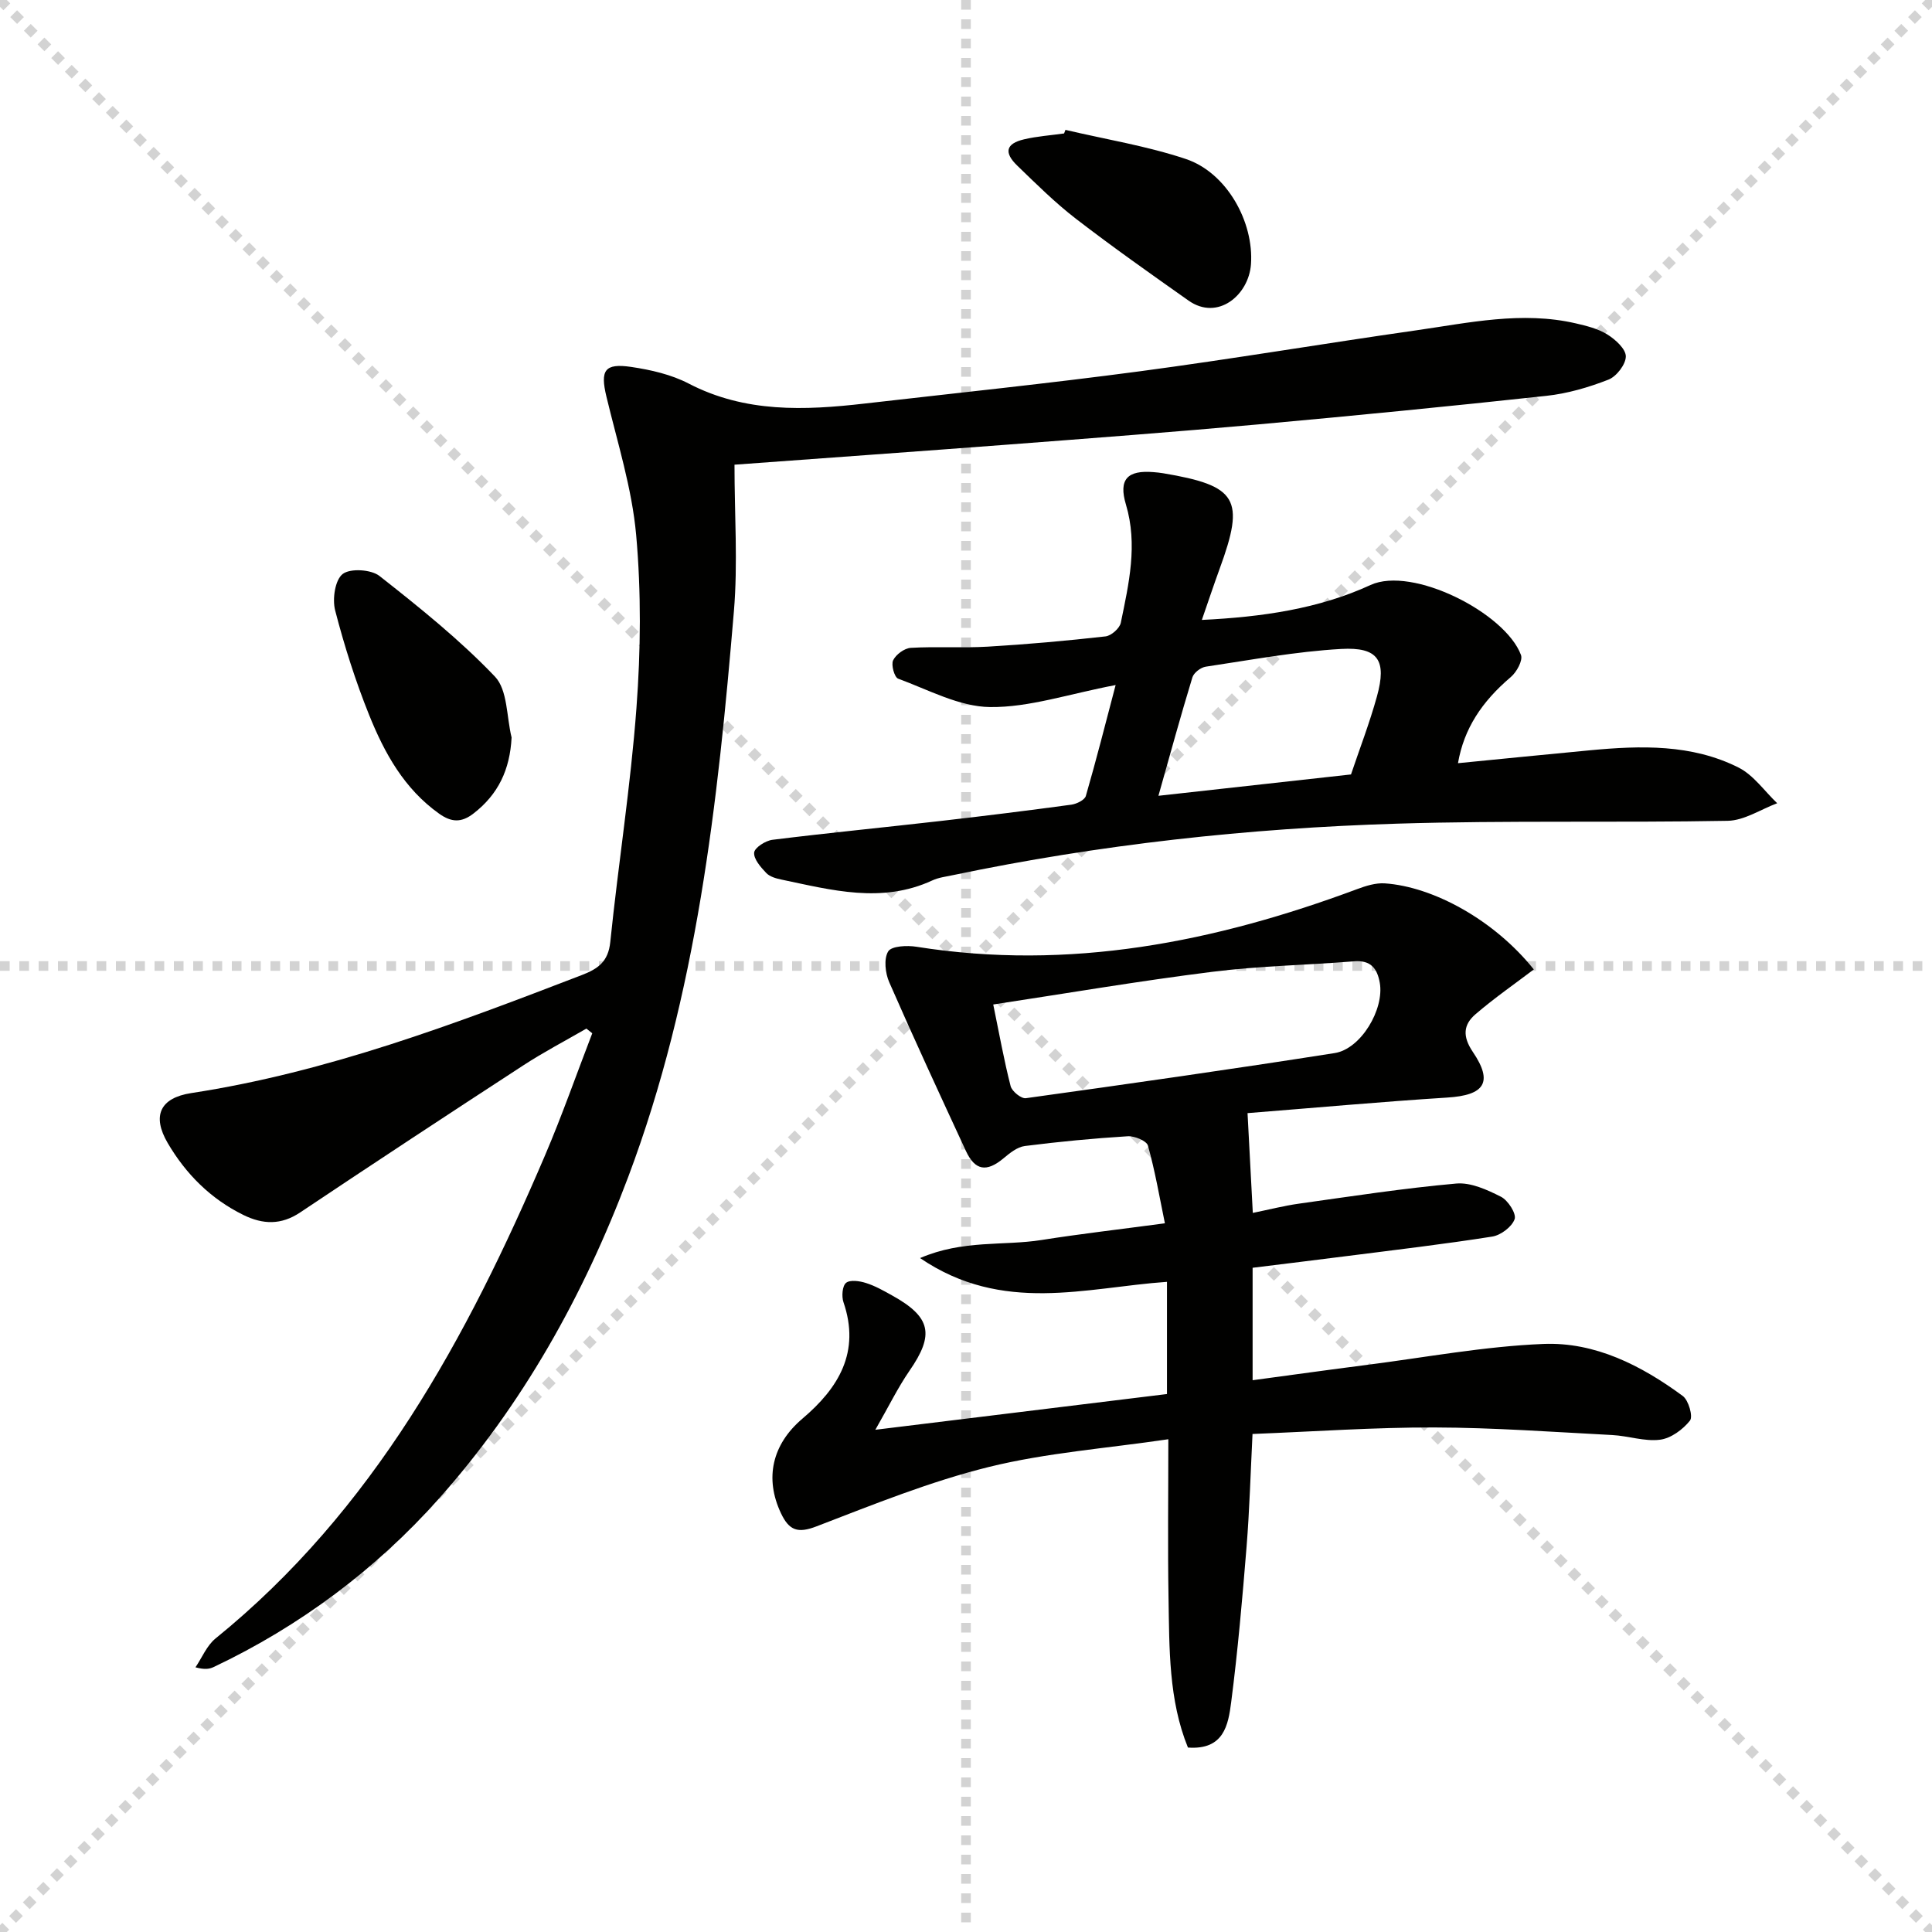 <svg enable-background="new 0 0 400 400" viewBox="0 0 400 400" xmlns="http://www.w3.org/2000/svg"><g stroke="lightgray" stroke-dasharray="1,1" stroke-width="1" transform="scale(2, 2)"><line x1="0" y1="0" x2="200" y2="200"></line><line x1="200" y1="0" x2="0" y2="200"></line><line x1="100" y1="0" x2="100" y2="200"></line><line x1="0" y1="100" x2="200" y2="100"></line></g><path d="m152.07 96.21c0 10.4.71 20.42-.12 30.31-3.34 39.76-7.68 79.37-21.88 117.14-9.23 24.54-21.93 47.26-39.29 66.72-12.94 14.51-28.69 26.31-46.54 34.76-.85.4-1.8.59-3.77.06 1.36-2.01 2.34-4.49 4.14-5.96 32.72-26.53 52.04-62.17 68.2-99.96 3.56-8.33 6.55-16.89 9.81-25.35-.41-.32-.82-.65-1.22-.97-4.35 2.52-8.82 4.85-13.02 7.59-15.47 10.07-30.89 20.21-46.23 30.47-3.96 2.65-7.72 2.5-11.73.54-6.79-3.33-11.94-8.49-15.7-14.91-3.28-5.61-1.62-9.34 4.88-10.34 28.14-4.31 54.52-14.3 80.87-24.44 3.35-1.29 5.46-2.77 5.88-6.82 1.66-16.18 4.22-32.28 5.42-48.48.89-11.89 1-23.96-.06-35.82-.87-9.66-3.88-19.14-6.16-28.65-1.3-5.42-.4-6.95 5.14-6.13 4.06.6 8.29 1.57 11.89 3.44 11.71 6.08 23.99 5.57 36.44 4.14 18.98-2.18 37.98-4.15 56.92-6.67 19.09-2.54 38.08-5.75 57.15-8.47 10.99-1.57 21.99-4.04 33.16-1.46 2.24.52 4.61 1.1 6.52 2.29 1.67 1.04 3.83 2.99 3.84 4.54 0 1.66-1.93 4.17-3.6 4.82-4.12 1.61-8.51 2.89-12.89 3.36-19.82 2.15-39.67 4.1-59.53 5.9-17.38 1.57-34.79 2.88-52.19 4.21-18.26 1.39-36.49 2.68-56.33 4.14z" fill="#010100"/><path d="m181.23 296.02c20.93-2.56 40.51-4.96 60.38-7.4 0-7.69 0-15.28 0-23.23-16.79 1.17-34 6.74-51.12-4.92 8.88-3.83 17.25-2.49 25.15-3.74 8.02-1.27 16.09-2.19 25.54-3.46-1.11-5.38-2.03-10.81-3.51-16.08-.28-1-2.79-2.03-4.2-1.94-7.11.44-14.22 1.12-21.29 2.02-1.56.2-3.12 1.46-4.42 2.55-3.48 2.9-5.88 2.57-7.78-1.53-5.37-11.6-10.75-23.21-15.87-34.92-.83-1.89-1.16-4.85-.22-6.39.69-1.13 3.93-1.28 5.89-.96 31.59 5.02 61.7-.95 91.18-11.93 1.82-.68 3.85-1.32 5.73-1.2 10.04.68 22.68 7.59 30.87 17.82-3.88 2.95-8.16 5.91-12.08 9.28-2.5 2.15-2.73 4.56-.55 7.79 4.29 6.33 2.41 8.98-5.3 9.46-13.72.87-27.41 2.12-41.34 3.22.39 7.37.71 13.59 1.09 20.66 3.3-.67 6.42-1.48 9.58-1.92 10.83-1.52 21.66-3.19 32.54-4.16 3.01-.27 6.41 1.29 9.27 2.74 1.45.74 3.21 3.49 2.82 4.62-.55 1.59-2.86 3.34-4.64 3.62-10.01 1.58-20.08 2.76-30.13 4.04-6.4.82-12.8 1.59-19.48 2.42v23.28c8.01-1.08 15.82-2.17 23.63-3.17 12.18-1.56 24.33-3.84 36.55-4.34 10.72-.44 20.31 4.46 28.88 10.77 1.2.89 2.16 4.26 1.49 5.1-1.48 1.86-3.95 3.68-6.22 3.96-3.2.4-6.56-.8-9.87-.97-12.29-.64-24.58-1.54-36.88-1.57-12.43-.03-24.87.85-37.6 1.35-.41 8.14-.62 15.75-1.23 23.33-.87 10.76-1.81 21.52-3.19 32.22-.6 4.63-1.48 9.92-8.95 9.37-4.01-9.85-3.84-20.5-4.02-31.04-.18-10.47-.04-20.94-.04-32.79-12.79 1.89-25.23 2.8-37.16 5.74-12.16 3.01-23.93 7.78-35.66 12.29-3.91 1.51-5.69.86-7.38-2.71-3.42-7.23-1.84-14.26 4.45-19.59 7.48-6.34 12.03-13.78 8.49-24.11-.41-1.2-.24-3.37.54-4 .84-.68 2.81-.39 4.12.03 1.88.59 3.64 1.59 5.38 2.56 8.12 4.5 8.83 8.11 3.61 15.64-2.4 3.49-4.29 7.38-7.05 12.19zm24.41-88.05c1.29 6.26 2.24 11.63 3.6 16.9.28 1.08 2.19 2.63 3.15 2.5 21.33-2.96 42.65-6 63.93-9.34 5.46-.85 10.31-9.08 9.35-14.55-.53-2.99-1.88-4.73-5.33-4.45-9.77.79-19.61.95-29.32 2.17-15.12 1.89-30.17 4.46-45.38 6.77z" fill="#010100"/><path d="m230.98 141.83c-9.73 1.85-17.88 4.65-25.99 4.56-6.38-.07-12.77-3.58-19.04-5.88-.77-.28-1.49-2.87-1.04-3.8.59-1.21 2.34-2.5 3.66-2.58 5.31-.31 10.67.06 15.98-.25 8.13-.48 16.24-1.21 24.33-2.12 1.19-.13 2.93-1.67 3.17-2.82 1.66-8.08 3.55-16.15 1.06-24.49-1.56-5.2.3-7.15 5.72-6.7.66.05 1.33.12 1.99.23 15.38 2.58 16.99 5.32 11.7 19.76-1.23 3.37-2.36 6.78-3.69 10.61 12.48-.61 24.18-2.29 34.92-7.23 8.66-3.98 27.89 5.75 31.15 14.48.43 1.14-.9 3.56-2.11 4.58-6.01 5.11-9.7 10.69-10.93 17.83 9.21-.9 18.26-1.82 27.32-2.67 10.52-.99 21.07-1.31 30.78 3.58 3.11 1.57 5.35 4.87 7.99 7.38-3.41 1.27-6.8 3.57-10.24 3.64-22.82.42-45.65-.11-68.46.59-30.9.95-61.6 4.31-91.91 10.65-1.46.31-3 .49-4.33 1.11-10.45 4.83-20.83 1.99-31.21-.18-1.12-.23-2.43-.6-3.16-1.37-1.14-1.2-2.62-2.88-2.5-4.22.09-1.02 2.36-2.48 3.8-2.65 11.54-1.43 23.12-2.56 34.67-3.88 9.07-1.04 18.14-2.16 27.19-3.39 1.1-.15 2.76-.96 3.01-1.8 2.17-7.48 4.06-14.98 6.17-22.97zm48.73 18.51c1.76-5.23 3.84-10.62 5.37-16.15 2.07-7.47.29-10.27-7.43-9.83-9.38.53-18.7 2.28-28.02 3.67-1.04.16-2.47 1.26-2.76 2.22-2.43 7.97-4.63 16-7.03 24.51 13.84-1.54 26.63-2.95 39.87-4.42z" fill="#010100"/><path d="m105.92 152.69c-.34 6.65-2.75 11.76-7.88 15.73-2.5 1.94-4.58 1.86-7.14.03-7.22-5.14-11.3-12.54-14.47-20.41-2.83-7.03-5.14-14.32-7.04-21.66-.61-2.35-.03-6.31 1.56-7.54 1.57-1.22 5.89-.95 7.62.41 8.31 6.54 16.63 13.21 23.9 20.83 2.65 2.78 2.39 8.33 3.45 12.61z" fill="#010100"/><path d="m220.59 26.89c8.33 1.96 16.85 3.33 24.93 6.03 8.46 2.83 14.11 13.02 13.48 21.8-.46 6.38-6.88 11.78-12.93 7.51-7.84-5.53-15.69-11.07-23.29-16.92-4.32-3.33-8.24-7.22-12.17-11.02-2.82-2.73-2.34-4.56 1.4-5.44 2.71-.64 5.53-.83 8.3-1.22.09-.25.18-.5.28-.74z" fill="#010100"/></svg>